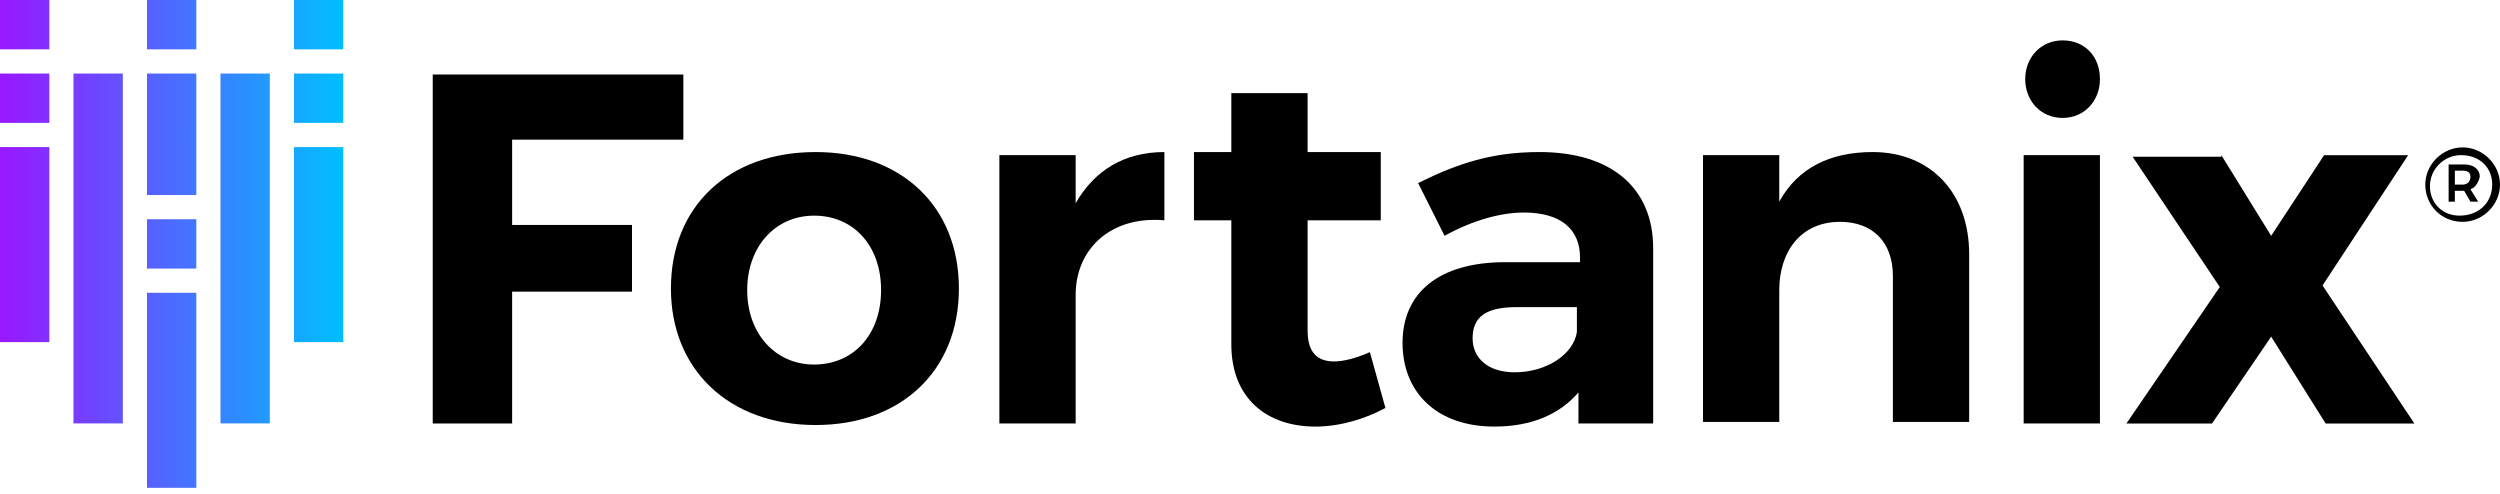 <svg width="400" height="79" viewBox="0 0 400 79" fill="none" xmlns="http://www.w3.org/2000/svg">
<g clip-path="url(#clip0_595_123)">
<path d="M109.338 11.922V22.345H81.941V35.993H101.118V46.664H81.941V67.758H69.238V11.922H109.338Z" fill="black"/>
<path d="M153.424 46.166C153.424 59.319 144.209 68.004 130.511 68.004C116.563 68.004 107.348 59.071 107.348 46.166C107.348 33.014 116.563 24.328 130.511 24.328C144.209 24.328 153.424 33.014 153.424 46.166ZM119.552 46.414C119.552 53.363 124.035 58.326 130.261 58.326C136.488 58.326 140.972 53.611 140.972 46.414C140.972 39.218 136.488 34.503 130.261 34.503C124.035 34.503 119.552 39.466 119.552 46.414Z" fill="black"/>
<path d="M186.302 24.328V35.247C177.584 34.503 172.105 39.962 172.105 47.159V67.756H159.9V24.824H172.105V32.517C175.094 27.306 179.826 24.328 186.302 24.328Z" fill="black"/>
<path d="M221.67 65.275C218.433 67.012 214.447 68.253 210.462 68.253C202.742 68.253 197.013 63.786 197.013 55.1V35.248H191.035V24.328H197.013V14.898H209.217V24.328H220.923V35.248H209.217V52.867C209.217 56.341 210.711 57.83 213.451 57.83C214.946 57.83 216.938 57.334 219.18 56.341L221.67 65.275Z" fill="black"/>
<path d="M252.552 67.756V62.793C249.563 66.267 245.08 68.252 239.103 68.252C229.887 68.252 224.408 62.793 224.408 54.852C224.408 46.911 230.136 41.948 240.847 41.948H252.802V41.203C252.802 36.736 249.813 34.006 243.835 34.006C240.099 34.006 235.616 35.247 231.133 37.729L226.899 29.291C233.375 26.065 238.854 24.328 246.326 24.328C257.783 24.328 264.507 30.036 264.507 39.714V67.756H252.552ZM252.303 53.115V49.144H242.59C237.858 49.144 235.616 50.633 235.616 54.107C235.616 57.334 238.107 59.567 242.341 59.567C247.571 59.567 251.805 56.589 252.303 53.115Z" fill="black"/>
<path d="M315.069 40.707V67.508H302.864V44.181C302.864 38.721 299.627 35.495 294.396 35.495C288.17 35.495 284.683 40.21 284.683 46.414V67.508H272.479V24.824H284.683V32.269C287.671 26.81 292.902 24.328 299.627 24.328C308.842 24.328 315.069 30.78 315.069 40.707Z" fill="black"/>
<path d="M335.99 24.825V67.757H323.785V24.825H335.99ZM335.99 12.665C335.99 16.139 333.499 18.869 330.012 18.869C326.525 18.869 324.035 16.139 324.035 12.665C324.035 9.191 326.525 6.461 330.012 6.461C333.499 6.461 335.99 8.943 335.99 12.665Z" fill="black"/>
<path d="M355.416 24.828L363.386 37.732L371.855 24.828H385.304L371.605 45.674L386.3 67.76H372.103L363.386 53.863L353.922 67.76H340.223L355.167 45.922L341.219 25.076H355.416V24.828Z" fill="black"/>
<path d="M400 29.538C400 32.764 397.26 35.494 394.023 35.494C390.535 35.494 388.045 32.764 388.045 29.538C388.045 26.312 390.785 23.582 394.023 23.582C397.26 23.582 400 26.312 400 29.538ZM398.755 29.538C398.755 26.808 396.763 24.823 393.774 24.823C391.034 24.823 388.792 27.056 388.792 29.786C388.792 32.516 390.785 34.501 393.524 34.501C396.763 34.501 398.755 32.268 398.755 29.538ZM395.268 30.282L396.513 32.268H395.268L394.271 30.53H394.023H392.777V32.268H391.781V26.312H394.271C395.766 26.312 396.763 27.056 396.763 28.297C396.513 29.29 396.015 30.034 395.268 30.282ZM392.777 29.538H394.023C394.77 29.538 395.268 29.042 395.268 28.297C395.268 27.553 394.77 27.304 394.023 27.304H392.777V29.538Z" fill="black"/>
<path fill-rule="evenodd" clip-rule="evenodd" d="M31.41 0H23.517V7.893H31.41V0ZM7.893 3.41514e-05H0V7.893H7.893V3.41514e-05ZM7.893 11.766H0V19.659H7.893V11.766ZM0 23.532H7.893V54.738H0V23.532ZM23.517 11.766H31.41V31.206H23.517V11.766ZM31.41 35.079H23.517V42.972H31.41V35.079ZM23.517 46.845H31.41V78.051H23.517V46.845ZM54.927 0H47.035V7.893H54.927V0ZM47.035 11.766H54.927V19.659H47.035V11.766ZM54.927 23.532H47.035V54.738H54.927V23.532ZM35.276 11.766H43.169V67.746H35.276V11.766ZM19.651 11.766H11.758V67.746H19.651V11.766Z" fill="url(#paint0_linear_595_123)"/>
</g>
<defs>
<linearGradient id="paint0_linear_595_123" x1="0" y1="38.992" x2="54.833" y2="38.992" gradientUnits="userSpaceOnUse">
<stop stop-color="#9917FF"/>
<stop offset="1" stop-color="#00BFFF"/>
</linearGradient>
<clipPath id="clip0_595_123">
<rect width="400" height="78.4" fill="white"/>
</clipPath>
</defs>
</svg>
